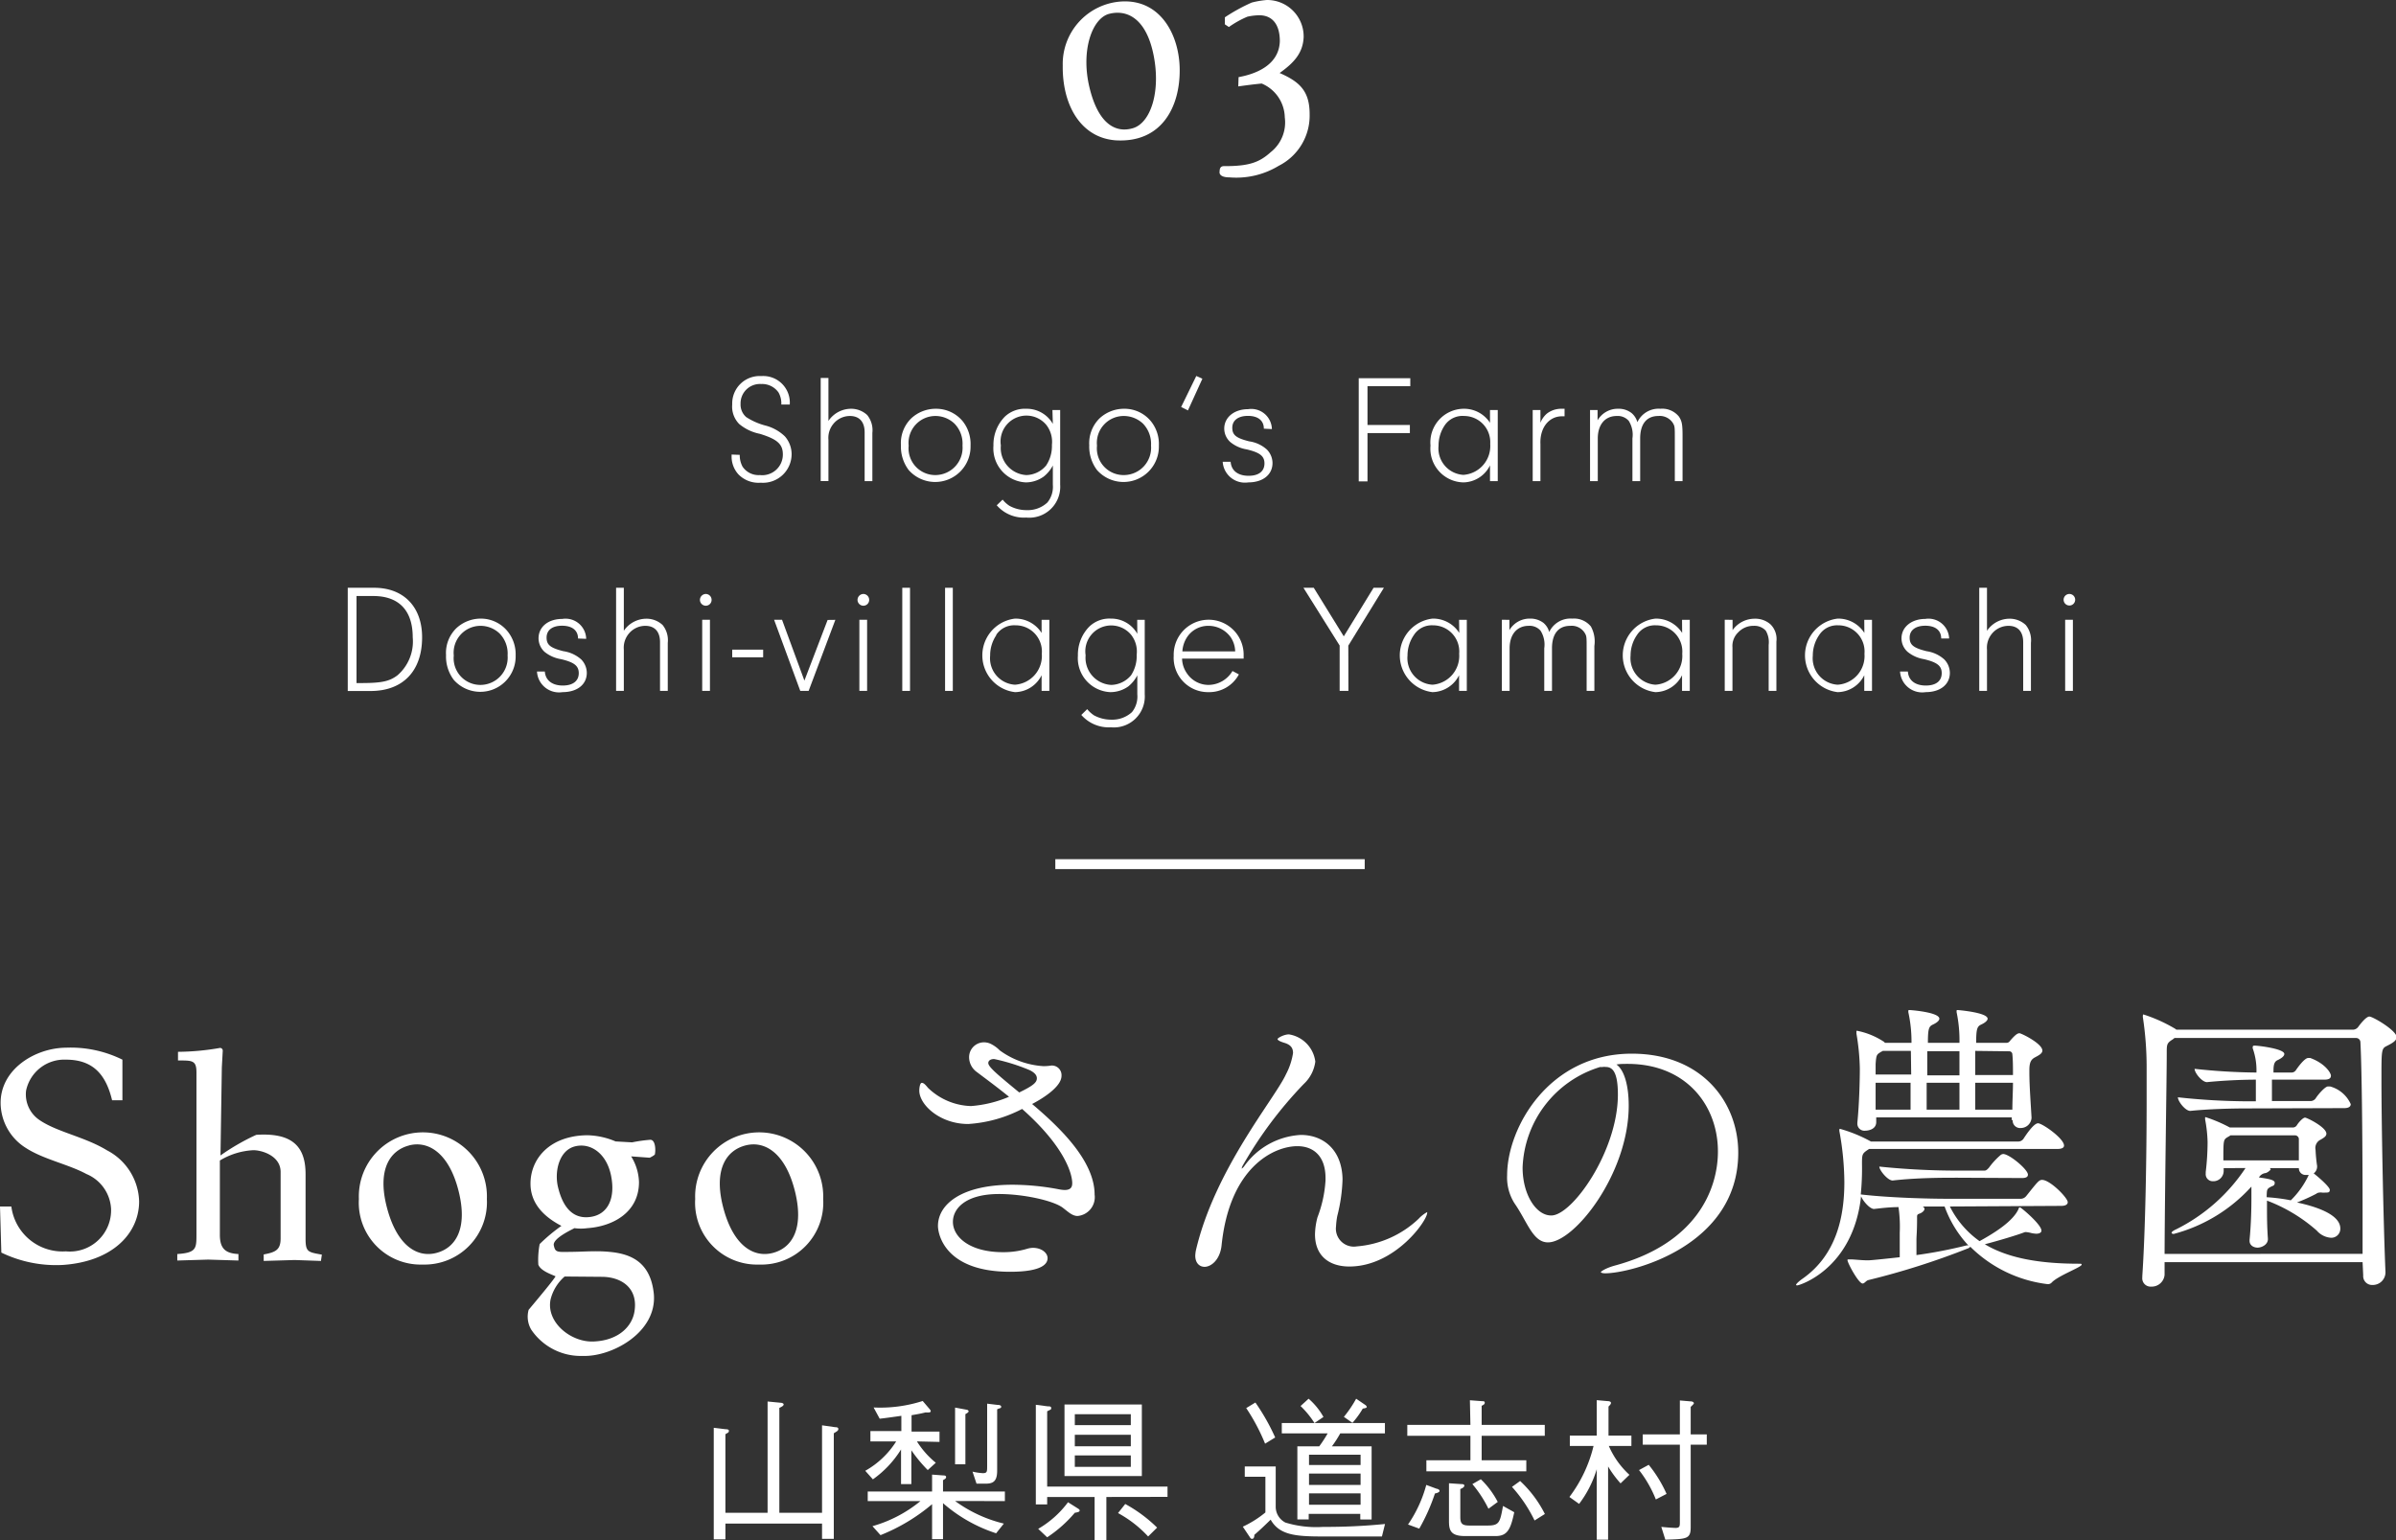 <svg xmlns="http://www.w3.org/2000/svg" viewBox="0 0 232.33 149.35"><rect x="0" y="0" width="232.33" height="149.35" fill="#333333" stroke="none"/><defs><style>.cls-1{fill:none;stroke:#fff;stroke-miterlimit:10;stroke-width:0.96px;}.cls-2{fill:#fff;}</style></defs><g id="レイヤー_2" data-name="レイヤー 2"><g id="レイアウト"><line class="cls-1" x1="102.33" y1="83.8" x2="132.33" y2="83.8"/><path class="cls-2" d="M71.73,44.11A2.32,2.32,0,0,0,72,45.25a1.87,1.87,0,0,0,1.68.82,2,2,0,0,0,2.23-2c0-1-.54-1.48-2.23-2a4.49,4.49,0,0,1-2-.95A2.4,2.4,0,0,1,71,39.22a2.66,2.66,0,0,1,2.82-2.75,2.58,2.58,0,0,1,2.76,2.76h-.82a2.15,2.15,0,0,0-.27-1.17,1.94,1.94,0,0,0-1.68-.82,1.88,1.88,0,0,0-2,1.93,1.6,1.6,0,0,0,.55,1.28,6.41,6.41,0,0,0,1.83.81,4.24,4.24,0,0,1,1.92,1.06A2.64,2.64,0,0,1,76.76,44a2.78,2.78,0,0,1-3,2.81A2.72,2.72,0,0,1,71.6,46a2.56,2.56,0,0,1-.66-1.68v-.24Z"/><path class="cls-2" d="M80.33,40.82a2.65,2.65,0,0,1,2.17-1.18,2.28,2.28,0,0,1,1.59.61,2.34,2.34,0,0,1,.5,1.73v4.68h-.75V41.92c0-1-.5-1.58-1.43-1.58a2.08,2.08,0,0,0-1.59.75,2.13,2.13,0,0,0-.49,1.56v4h-.75v-10h.75Z"/><path class="cls-2" d="M93.35,40.85a3.54,3.54,0,0,1,.76,2.36,3.43,3.43,0,0,1-6,2.37,3.76,3.76,0,0,1-.75-2.4,3.35,3.35,0,0,1,1-2.61,3.48,3.48,0,0,1,2.4-.93A3.34,3.34,0,0,1,93.35,40.85Zm-5.24,2.37a2.59,2.59,0,0,0,2.61,2.85,2.65,2.65,0,0,0,2.61-2.86,2.78,2.78,0,0,0-.78-2.13,2.68,2.68,0,0,0-1.81-.74A2.61,2.61,0,0,0,88.11,43.22Z"/><path class="cls-2" d="M102.05,39.76h.75V47a3,3,0,0,1-3.29,3.19A3.48,3.48,0,0,1,96.65,49l.57-.55a2.89,2.89,0,0,0,.66.6,3.44,3.44,0,0,0,1.68.42,2.78,2.78,0,0,0,2-.74,2.4,2.4,0,0,0,.53-1.72V45.14a3.34,3.34,0,0,1-.89,1.08,3,3,0,0,1-1.72.56,3.3,3.3,0,0,1-3.15-3.56,3.88,3.88,0,0,1,1.09-2.8,2.83,2.83,0,0,1,2.1-.78,2.91,2.91,0,0,1,2.57,1.47Zm-5,3.42a2.63,2.63,0,0,0,2.47,2.89,2.57,2.57,0,0,0,1.92-.93,3.4,3.4,0,0,0,.56-2,2.67,2.67,0,0,0-.54-1.93,2.51,2.51,0,0,0-4.41,2Z"/><path class="cls-2" d="M111.6,40.85a3.5,3.5,0,0,1,.77,2.36,3.43,3.43,0,0,1-6,2.37,3.76,3.76,0,0,1-.75-2.4,3.38,3.38,0,0,1,1-2.61,3.48,3.48,0,0,1,2.4-.93A3.31,3.31,0,0,1,111.6,40.85Zm-5.23,2.37A2.59,2.59,0,0,0,109,46.07a2.65,2.65,0,0,0,2.61-2.86,2.82,2.82,0,0,0-.78-2.13,2.73,2.73,0,0,0-1.82-.74A2.61,2.61,0,0,0,106.37,43.22Z"/><path class="cls-2" d="M116,36.46l.59.27-1.4,3.07-.66-.33Z"/><path class="cls-2" d="M122.55,41.57c0-.79-.57-1.24-1.54-1.24s-1.52.45-1.52,1.15.36,1,1.64,1.32a3.23,3.23,0,0,1,1.72.8,1.89,1.89,0,0,1,.54,1.3c0,1.13-.93,1.88-2.35,1.88a2.16,2.16,0,0,1-2.48-2h.77c.06.85.7,1.36,1.74,1.36s1.54-.48,1.54-1.2-.46-1.06-1.72-1.36a3.33,3.33,0,0,1-1.59-.71,1.76,1.76,0,0,1-.59-1.3c0-1.13,1-1.89,2.31-1.89a2,2,0,0,1,2.31,1.93Z"/><path class="cls-2" d="M132.6,41.21h4.11V42H132.6v4.68h-.85v-10h5v.77H132.6Z"/><path class="cls-2" d="M144.48,39.76h.75v6.9h-.75V45.13a2.93,2.93,0,0,1-2.58,1.65,3.27,3.27,0,0,1-3.19-3.57,3.26,3.26,0,0,1,3.18-3.57A3,3,0,0,1,144.48,41Zm-4.38,1.47a3.5,3.5,0,0,0-.61,2,2.57,2.57,0,0,0,2.41,2.82,2.8,2.8,0,0,0,2.6-3A2.54,2.54,0,0,0,142,40.34,2.08,2.08,0,0,0,140.1,41.23Z"/><path class="cls-2" d="M149.37,39.76V41a2.2,2.2,0,0,1,.65-.91,2.27,2.27,0,0,1,1.39-.45h.3v.73h-.25c-1.28,0-2.16,1.13-2.09,2.69v3.6h-.75v-6.9Z"/><path class="cls-2" d="M154.91,39.76v1a2.26,2.26,0,0,1,2-1.12,2,2,0,0,1,1.3.42,1.76,1.76,0,0,1,.56.88,2.27,2.27,0,0,1,2.23-1.3,2.08,2.08,0,0,1,1.8.76c.29.44.35.77.35,1.89v4.37h-.75V42.52c0-1.14,0-1.19-.21-1.53a1.51,1.51,0,0,0-1.38-.65c-1.14,0-1.77.77-1.77,2.18v4.14h-.75V42.52a2.53,2.53,0,0,0-.36-1.71,1.42,1.42,0,0,0-1.16-.47c-1.14,0-1.84.84-1.84,2.18v4.14h-.75v-6.9Z"/><path class="cls-2" d="M33.72,57h2.56c2.87,0,4.65,1.86,4.65,4.8,0,3.29-1.87,5.21-5,5.21H33.72Zm.85,9.24H35c2,0,2.77-.16,3.55-.76a4.34,4.34,0,0,0,1.47-3.68c0-2.61-1.35-4-3.82-4H34.57Z"/><path class="cls-2" d="M49.2,61.2A3.54,3.54,0,0,1,50,63.56a3.43,3.43,0,0,1-6,2.37,3.76,3.76,0,0,1-.75-2.4,3.35,3.35,0,0,1,1-2.61,3.48,3.48,0,0,1,2.4-.93A3.34,3.34,0,0,1,49.2,61.2ZM44,63.57a2.59,2.59,0,0,0,2.61,2.85,2.65,2.65,0,0,0,2.61-2.86,2.78,2.78,0,0,0-.78-2.13,2.68,2.68,0,0,0-1.81-.74A2.61,2.61,0,0,0,44,63.57Z"/><path class="cls-2" d="M56.05,61.92c0-.79-.57-1.24-1.55-1.24S53,61.13,53,61.83s.36,1,1.63,1.32a3.31,3.31,0,0,1,1.73.8,1.89,1.89,0,0,1,.54,1.3c0,1.13-.93,1.87-2.36,1.87a2.14,2.14,0,0,1-2.47-2h.76c.06.85.71,1.36,1.74,1.36s1.55-.48,1.55-1.2-.46-1.06-1.73-1.36a3.37,3.37,0,0,1-1.59-.71,1.79,1.79,0,0,1-.58-1.3c0-1.13.94-1.89,2.31-1.89a2,2,0,0,1,2.31,1.93Z"/><path class="cls-2" d="M60.49,61.17A2.65,2.65,0,0,1,62.66,60a2.28,2.28,0,0,1,1.59.61,2.34,2.34,0,0,1,.5,1.73V67H64V62.27c0-1-.5-1.58-1.43-1.58a2.08,2.08,0,0,0-1.59.75A2.13,2.13,0,0,0,60.49,63v4h-.75V57h.75Z"/><path class="cls-2" d="M69,58.19a.56.56,0,0,1-.56.55.57.57,0,0,1-.57-.57.58.58,0,0,1,.57-.57A.57.57,0,0,1,69,58.19ZM68.84,67h-.75v-6.9h.75Z"/><path class="cls-2" d="M74,63.74H71V63h3Z"/><path class="cls-2" d="M81,60.11,78.41,67H77.6l-2.54-6.9h.77L78,66l2.25-5.88Z"/><path class="cls-2" d="M84.28,58.19a.56.56,0,0,1-.56.55.57.57,0,0,1-.57-.57.58.58,0,0,1,.57-.57A.57.57,0,0,1,84.28,58.19ZM84.08,67h-.75v-6.9h.75Z"/><path class="cls-2" d="M87.49,67V57h.75V67Z"/><path class="cls-2" d="M91.64,67V57h.75V67Z"/><path class="cls-2" d="M101,60.11h.75V67H101V65.48a2.92,2.92,0,0,1-2.58,1.64,3.59,3.59,0,0,1,0-7.13A3,3,0,0,1,101,61.38Zm-4.38,1.47a3.5,3.5,0,0,0-.61,2,2.57,2.57,0,0,0,2.41,2.82,2.8,2.8,0,0,0,2.6-3,2.54,2.54,0,0,0-2.55-2.76A2.08,2.08,0,0,0,96.59,61.58Z"/><path class="cls-2" d="M110.27,60.11H111v7.22a3,3,0,0,1-3.28,3.2,3.53,3.53,0,0,1-2.87-1.2l.57-.56a3.08,3.08,0,0,0,.66.6,3.5,3.5,0,0,0,1.68.42,2.82,2.82,0,0,0,2-.73,2.41,2.41,0,0,0,.52-1.73V65.49a3.34,3.34,0,0,1-.88,1.08,3,3,0,0,1-1.73.55,3.3,3.3,0,0,1-3.15-3.55,3.88,3.88,0,0,1,1.1-2.8,2.81,2.81,0,0,1,2.1-.78,2.9,2.9,0,0,1,2.56,1.47Zm-5,3.42a2.63,2.63,0,0,0,2.48,2.89,2.58,2.58,0,0,0,1.92-.93,3.4,3.4,0,0,0,.55-2,2.63,2.63,0,0,0-.54-1.93,2.51,2.51,0,0,0-4.41,2Z"/><path class="cls-2" d="M114.62,63.87a2.6,2.6,0,0,0,.48,1.44,2.52,2.52,0,0,0,2.09,1.11,2.73,2.73,0,0,0,2.32-1.35l.62.33a3.26,3.26,0,0,1-2.93,1.72,3.33,3.33,0,0,1-3.39-3.53,3.39,3.39,0,1,1,6.78-.2c0,.09,0,.27,0,.48Zm5.15-.7a2.59,2.59,0,0,0-.41-1.34,2.64,2.64,0,0,0-2.17-1.14,2.45,2.45,0,0,0-2.13,1.17,2.81,2.81,0,0,0-.41,1.31Z"/><path class="cls-2" d="M130.75,67h-.85v-4.4L126.39,57h1l2.91,4.71L133.19,57h1l-3.45,5.61Z"/><path class="cls-2" d="M141.48,60.11h.75V67h-.75V65.48a2.94,2.94,0,0,1-2.58,1.64,3.59,3.59,0,0,1,0-7.13,3,3,0,0,1,2.6,1.39Zm-4.38,1.47a3.5,3.5,0,0,0-.62,2,2.58,2.58,0,0,0,2.42,2.82,2.8,2.8,0,0,0,2.59-3,2.54,2.54,0,0,0-2.55-2.76A2.06,2.06,0,0,0,137.1,61.58Z"/><path class="cls-2" d="M146.36,60.11v1a2.27,2.27,0,0,1,2-1.12,2.08,2.08,0,0,1,1.31.42,1.75,1.75,0,0,1,.55.88,2.28,2.28,0,0,1,2.24-1.3,2.11,2.11,0,0,1,1.8.76,3,3,0,0,1,.34,1.89V67h-.75V62.87c0-1.14,0-1.19-.21-1.53a1.49,1.49,0,0,0-1.38-.65c-1.14,0-1.77.77-1.77,2.18V67h-.75V62.87a2.53,2.53,0,0,0-.36-1.71,1.4,1.4,0,0,0-1.15-.47c-1.14,0-1.85.84-1.85,2.18V67h-.75l0-6.9Z"/><path class="cls-2" d="M163.1,60.11h.75V67h-.75V65.48a2.92,2.92,0,0,1-2.58,1.64,3.59,3.59,0,0,1,0-7.13,3,3,0,0,1,2.59,1.39Zm-4.37,1.47a3.5,3.5,0,0,0-.62,2,2.58,2.58,0,0,0,2.41,2.82,2.79,2.79,0,0,0,2.6-3,2.54,2.54,0,0,0-2.55-2.76A2.06,2.06,0,0,0,158.73,61.58Z"/><path class="cls-2" d="M168,60.11v1A2.62,2.62,0,0,1,170.14,60a2.23,2.23,0,0,1,1.53.54,2,2,0,0,1,.58,1.68V67h-.75V62.54a2.2,2.2,0,0,0-.28-1.38,1.48,1.48,0,0,0-1.17-.47,2,2,0,0,0-1.5.63,1.82,1.82,0,0,0-.56,1.46V67h-.75v-6.9Z"/><path class="cls-2" d="M180.77,60.11h.75V67h-.75V65.48a2.92,2.92,0,0,1-2.58,1.64,3.59,3.59,0,0,1,0-7.13,3,3,0,0,1,2.59,1.39Zm-4.37,1.47a3.5,3.5,0,0,0-.62,2,2.57,2.57,0,0,0,2.41,2.82,2.79,2.79,0,0,0,2.6-3,2.54,2.54,0,0,0-2.55-2.76A2.06,2.06,0,0,0,176.4,61.58Z"/><path class="cls-2" d="M188.23,61.92c0-.79-.57-1.24-1.54-1.24s-1.52.45-1.52,1.15.36,1,1.64,1.32a3.27,3.27,0,0,1,1.72.8,1.89,1.89,0,0,1,.54,1.3c0,1.13-.93,1.87-2.35,1.87a2.15,2.15,0,0,1-2.48-2H185c.05.85.7,1.36,1.74,1.36s1.54-.48,1.54-1.2-.46-1.06-1.73-1.36a3.33,3.33,0,0,1-1.58-.71,1.76,1.76,0,0,1-.59-1.3c0-1.13,1-1.89,2.31-1.89A2,2,0,0,1,189,61.92Z"/><path class="cls-2" d="M192.67,61.17A2.65,2.65,0,0,1,194.84,60a2.28,2.28,0,0,1,1.59.61,2.34,2.34,0,0,1,.5,1.73V67h-.75V62.27c0-1-.5-1.58-1.43-1.58a2.08,2.08,0,0,0-1.59.75,2.13,2.13,0,0,0-.49,1.56v4h-.75V57h.75Z"/><path class="cls-2" d="M201.22,58.19a.56.56,0,1,1-.56-.59A.56.56,0,0,1,201.22,58.19ZM201,67h-.75v-6.9H201Z"/><path class="cls-2" d="M0,117H1.1a5,5,0,0,0,5.29,4.35,4,4,0,0,0,4.38-4.13,3.88,3.88,0,0,0-2.39-3.37c-1.73-.94-4.16-1.42-5.86-2.52a5.19,5.19,0,0,1-2.46-4.38c0-3.27,3.34-5.32,6.33-5.35a11.35,11.35,0,0,1,5.48,1.16l0,3.94h-1c-.59-2.46-1.82-3.94-4.47-3.94a3.78,3.78,0,0,0-3.87,3,3,3,0,0,0,1.35,2.89c1.7,1.14,4.38,1.61,6.49,2.9a5.76,5.76,0,0,1,3.12,4.95c0,3.11-2.58,5.85-7.43,6.17a12.21,12.21,0,0,1-5.93-1.2Z"/><path class="cls-2" d="M31.12,122.28l-2.55-.09-3,.09v-.63c1.2-.22,1.64-.47,1.64-1.57v-6.43c0-1.57-1.82-2.11-2.64-2.11a6.94,6.94,0,0,0-3.25,1l0,7.21c0,1.33.54,1.8,1.8,1.86v.63l-2.93-.09-3,.09v-.63c1.83-.12,1.86-.53,1.86-1.86V104c0-1.19-.41-1.16-1.79-1.16V102a24.49,24.49,0,0,0,4.09-.38.27.27,0,0,1,.25.26l-.09,1.63-.13,8.54a21.72,21.72,0,0,1,3.47-2c3.43-.22,4.78,1.07,4.78,3.81v6.24c0,1.32.22,1.32,1.58,1.57Z"/><path class="cls-2" d="M41,122.63a6,6,0,0,1-6.2-6.36,6.21,6.21,0,1,1,12.41,0A6.05,6.05,0,0,1,41,122.63Zm-1.29-11.56c-1.89.47-3.15,2.33-2.2,6s2.89,4.92,4.78,4.44,3.09-2.36,2.18-6S41.58,110.6,39.69,111.07Z"/><path class="cls-2" d="M63,112.27l-1.8-.13a5,5,0,0,1,.76,2.49c0,3-2.62,4.31-5,4.47a4.52,4.52,0,0,1-1.26,0c-.22.13-2.14,1-2,1.67s.29.66,1.61.63c1.13,0,2.49-.13,3.78,0,2.11.19,4,1,4.31,4.09.32,3.75-4.12,6.11-6.89,6a5.79,5.79,0,0,1-5-2.55,2.48,2.48,0,0,1-.25-1.92c1.19-1.42,2.42-2.9,2.61-3.25-.41-.19-1.45-.53-1.67-1.13a8,8,0,0,1,.13-2,17,17,0,0,1,2.11-1.76c-1.83-.95-3-2.27-3-4.1,0-2.33,1.76-4.63,5.48-4.69a7.34,7.34,0,0,1,2.77.6l1.6.09a14.3,14.3,0,0,1,1.77-.25c.5,0,.53,1,.44,1.42C63.41,112.08,63,112.27,63,112.27Zm-8.25,11.52A4.34,4.34,0,0,0,53.39,126c-.47,2.23,2,4.22,4.22,4.09,2.43-.12,3.69-1.51,3.91-2.9.38-2.3-1.29-3.37-3.18-3.37ZM54.08,115c.51,2.26,1.61,3.27,3.25,3s2.36-1.83,1.92-4-2-3.21-3.5-2.83S53.77,113.5,54.08,115Z"/><path class="cls-2" d="M73.61,122.63a6,6,0,0,1-6.2-6.36,6.21,6.21,0,1,1,12.41,0A6,6,0,0,1,73.61,122.63Zm-1.29-11.56c-1.89.47-3.15,2.33-2.2,6s2.9,4.92,4.79,4.44,3.08-2.36,2.17-6S74.21,110.6,72.32,111.07Z"/><path class="cls-2" d="M93.88,109c-2.73,0-4.74-1.86-4.74-3.24,0-.24.06-.75.24-.75s.33.15.6.48a6.25,6.25,0,0,0,4.17,1.77,11.58,11.58,0,0,0,3.69-.9c-1.23-1-2.37-1.83-3.12-2.4a1.77,1.77,0,0,1-.75-1.41,1.44,1.44,0,0,1,1.41-1.47,1.57,1.57,0,0,1,.63.12,3.2,3.2,0,0,1,.93.66,8,8,0,0,0,4.23,1.53,4.84,4.84,0,0,0,.78-.06H102a.93.93,0,0,1,.93,1c0,1.14-2.1,2.34-2.85,2.73,2.58,2.19,6.06,5.46,6.06,8.79a1.83,1.83,0,0,1-1.65,2.07c-.51,0-.9-.39-1.41-.78-.87-.69-3.78-1.35-6.21-1.35-3.24,0-4.47,1.41-4.47,2.7,0,1.44,1.59,2.94,4.86,2.94a8,8,0,0,0,2.34-.33,2,2,0,0,1,.57-.09c.81,0,1.41.48,1.41,1s-.48,1.32-3.63,1.32c-6.45,0-7-3.78-7-4.44,0-2.1,2.28-4,7.23-4a24.32,24.32,0,0,1,4.53.45,3.83,3.83,0,0,0,.51.06c.6,0,.75-.27.75-.66,0-.9-.72-3.54-4.86-7.2A13.08,13.08,0,0,1,93.88,109Zm6.66-4.44c0-.24-.15-.51-.69-.78a19,19,0,0,0-3.45-1.08c-.39,0-.57.18-.57.39,0,.39,1,1.2,3,2.85C100.09,105.33,100.54,105,100.54,104.58Z"/><path class="cls-2" d="M130.84,122.82c-1.92,0-3.33-1-3.33-3.12a6.85,6.85,0,0,1,.24-1.65,12,12,0,0,0,.78-3.57v-.24c0-2.16-1.2-3.09-2.73-3.09-2.25,0-6.57,2-7.35,9.63-.15,1.38-1,2.07-1.65,2.07-.48,0-.9-.36-.9-1.08a3.34,3.34,0,0,1,.06-.51c1.83-7.86,7.62-14.67,8.73-17.07a6.59,6.59,0,0,0,.69-2.07c0-.48-.21-.81-.87-1-.48-.15-.63-.27-.63-.36s.6-.45,1.11-.45a3.06,3.06,0,0,1,2.55,2.64,3.59,3.59,0,0,1-1.11,2.16,39.85,39.85,0,0,0-5.91,7.89.86.86,0,0,0-.12.33s0,0,0,0,.15-.09.27-.27a7.2,7.2,0,0,1,5.46-3c2.22,0,4,1.47,4.05,4.29a16,16,0,0,1-.51,3.57,7.14,7.14,0,0,0-.12,1,1.74,1.74,0,0,0,2,1.95,9.85,9.85,0,0,0,6-2.67,3.27,3.27,0,0,1,.84-.66s0,0,0,.06C138.4,118.38,135.25,122.82,130.84,122.82Z"/><path class="cls-2" d="M157.93,107.22c0,6.57-5.25,13.26-7.83,13.26-1.47,0-2-2-3.24-3.78a4.67,4.67,0,0,1-.72-2.73c0-4.56,4-11.79,12.09-11.79,6.81,0,10.32,4.71,10.32,9.6,0,9.12-10.44,11.7-12.9,11.7-.27,0-.42-.06-.42-.12s.48-.39,1.35-.63c7.89-2.13,10-7.35,10-11.07,0-4.44-3.06-8.49-8.76-8.49-.36,0-.72,0-1.08.06C157.51,103.77,157.93,105.3,157.93,107.22Zm-1.05-1.08c0-2.16-.51-2.67-1.17-2.67a1.13,1.13,0,0,0-.3,0,.75.75,0,0,1-.24,0,10.6,10.6,0,0,0-7.53,9.75c0,2.64,1.32,4.65,2.76,4.65C152.41,117.93,156.88,111.66,156.88,106.14Z"/><path class="cls-2" d="M189.07,117a9.09,9.09,0,0,0,2.88,3.36c1.47-.81,3.24-1.92,3.78-3.12,0-.09.06-.15.15-.15s2.07,1.65,2.07,2.25c0,.18-.18.3-.51.3a3.12,3.12,0,0,1-.45-.06,3,3,0,0,0-.45-.09.59.59,0,0,0-.21,0c-.69.27-2.58.84-3.87,1.17,2,1.2,4.83,1.89,9.12,1.89.21,0,.27,0,.27.09,0,.24-2.31,1.08-2.91,1.74a.5.5,0,0,1-.39.15,12.81,12.81,0,0,1-7.5-3.63.51.51,0,0,1-.27.18,73.94,73.94,0,0,1-9.63,3.06c-.21.06-.36.33-.54.33-.39,0-1.47-2-1.47-2.28,0,0,0-.06.09-.06a1.69,1.69,0,0,0,.21,0c.39,0,1.05.09,1.68.09.12,0,.36,0,3.09-.3,0-.36,0-.54,0-.84s0-.75,0-1.53a13.33,13.33,0,0,0-.12-2.49c-.81,0-1.59.09-2.37.18h0c-.42,0-1.08-.78-1.26-1.23-.78,7.08-6,8.64-6.18,8.64-.06,0-.12,0-.12-.06s.18-.27.6-.57c3.36-2.34,4.08-6.12,4.08-9.39a28.08,28.08,0,0,0-.48-4.92.33.33,0,0,1,0-.15c0-.06,0-.09.06-.09a14,14,0,0,1,3,1.23h14.28a.62.62,0,0,0,.51-.27c.27-.42,1-1.5,1.41-1.5s2.52,1.47,2.52,2.16c0,.18-.15.33-.66.33H181.24c-.69.45-.69.48-.69,1.5a25.1,25.1,0,0,1-.12,2.91c2.79.33,6.72.42,8.28.42H196a.71.71,0,0,0,.48-.27c1.08-1.35,1.23-1.56,1.53-1.56.78,0,2.49,1.74,2.49,2.16,0,.18-.15.36-.63.36Zm6-8.4v-.24H181.93v.45c0,.72-.78.84-1.08.84a.68.68,0,0,1-.75-.69v-.09c.18-1.77.24-4.08.24-5.25a22.29,22.29,0,0,0-.33-3.39c0-.09,0-.12,0-.18s0-.09.06-.09a7.22,7.22,0,0,1,2.58,1.05c.06,0,.06.06.12.12h2.58a13.38,13.38,0,0,0-.3-2.94.45.45,0,0,1,0-.18c0-.06,0-.06.12-.06s2.88.21,2.88.84c0,.18-.24.39-.63.57s-.48.42-.48,1.77H190a13.22,13.22,0,0,0-.27-2.94.53.53,0,0,1,0-.18c0-.06,0-.06.09-.06s2.91.24,2.91.84c0,.18-.24.39-.63.57s-.48.45-.48,1.77h2.91a.39.39,0,0,0,.36-.18c.54-.63.75-.75.93-.75s2.22,1,2.22,1.68c0,.3-.39.48-.72.66s-.54.42-.54,1.2v.3c0,1.26.15,3.24.21,4.35a1.05,1.05,0,0,1-1.05,1,.72.72,0,0,1-.78-.75Zm-9.78-6.69h-2.73c-.06.06-.12.06-.21.12-.36.24-.42.24-.48,1.17,0,.27,0,.63,0,1h3.45ZM181.87,105c0,.81,0,1.77,0,2.61h3.39c0-.75,0-1.68,0-2.61Zm7.95,9.21c-1.47,0-3.93,0-6.3.27h0c-.48,0-1.29-1-1.29-1.35a73.91,73.91,0,0,0,7.77.39h2.43c.18,0,.3-.15.42-.27A7.09,7.09,0,0,1,194,112a.48.48,0,0,1,.24-.09c.6,0,2.4,1.5,2.4,2,0,.18-.12.33-.57.33ZM188.56,117c-.57,0-1.29,0-2.13,0a.28.28,0,0,1,.18.24c0,.15-.21.36-.48.45s-.24.18-.24.45c0,1.35-.06,1.68-.06,2.13,0,.3,0,.66,0,1.44a44.84,44.84,0,0,0,4.83-.93.59.59,0,0,1,.21,0A11,11,0,0,1,188.56,117ZM190,101.94h-3.12c0,.72,0,1.53,0,2.34H190ZM186.82,105v2.61H190c0-.75,0-1.68,0-2.61Zm4.71-3.09c0,.72,0,1.53,0,2.34h3.66c0-.72,0-1.44-.06-2a.3.3,0,0,0-.33-.3Zm0,3.09v2.61h3.6c0-.87.06-1.77.06-2.61Z"/><path class="cls-2" d="M229.09,122.4h-19.2v1.23a1.25,1.25,0,0,1-1.29,1.14.81.81,0,0,1-.87-.9v-.12c.3-4.38.42-11.7.42-17,0-1.2,0-2.31,0-3.27a32.08,32.08,0,0,0-.36-4.8.59.59,0,0,1,0-.21c0-.06,0-.09.06-.09a14.89,14.89,0,0,1,3.06,1.38l.12.09h17.19a.66.66,0,0,0,.45-.27c.15-.21.75-1,1.08-1s2.64,1.35,2.64,2c0,.33-.39.57-.93.84s-.54.33-.54,3.27c0,4.74.21,14.58.39,18.66v.06a1.23,1.23,0,0,1-1.26,1.2.86.86,0,0,1-.9-.93Zm0-.81V118c0-6.51-.06-14.07-.21-16.92a.42.42,0,0,0-.39-.42H210.85a1.66,1.66,0,0,1-.24.18c-.51.33-.51.48-.51,1.29,0,2.4-.18,12.72-.21,19.47Zm-13.47-8.31v.27a1,1,0,0,1-1.05,1,.68.68,0,0,1-.69-.75v-.15a24.56,24.56,0,0,0,.18-2.91,13.32,13.32,0,0,0-.24-2.19,1.3,1.3,0,0,0,0-.15c0-.06,0-.06.06-.06a13.85,13.85,0,0,1,2.34,1h6.12a.47.47,0,0,0,.39-.24c.21-.33.6-.72.78-.72s2.07.93,2.07,1.56c0,.27-.3.42-.54.57a.89.89,0,0,0-.51,1,15,15,0,0,0,.15,1.56v.09a.82.82,0,0,1-.33.63c.51.39,1.56,1.32,1.56,1.59s-.15.27-.45.27a1.13,1.13,0,0,1-.3,0,1,1,0,0,0-.27,0,.56.56,0,0,0-.3.12,17.5,17.5,0,0,1-1.86.84c2.52.54,4.2,1.38,4.2,2.52a.87.87,0,0,1-.93.9,2,2,0,0,1-1.35-.69,15.59,15.59,0,0,0-4.83-2.91V117c0,.93,0,1.86.09,3.15,0,.57-.63.84-1,.84s-.78-.21-.78-.66v-.09c.15-1.53.18-3.06.18-4v-1.17a15.5,15.5,0,0,1-7.53,4.59c-.15,0-.21-.06-.21-.12s.12-.18.45-.33a17.34,17.34,0,0,0,6.72-5.94Zm2.19-5.79c-1.5,0-3.69.06-5.43.24h0c-.48,0-1.2-.93-1.2-1.32v0a64.69,64.69,0,0,0,6.78.39h.78V104.7c-1.44,0-3.24.09-4.74.24h0c-.48,0-1.2-.9-1.2-1.29v0a59.46,59.46,0,0,0,6,.36v-.06a6.33,6.33,0,0,0-.36-2.28.33.33,0,0,1,0-.15c0-.09.06-.12.18-.12.36,0,2.88.3,2.88.81,0,.21-.27.42-.66.6s-.39.63-.39,1.2h1.77a.51.51,0,0,0,.39-.21c.24-.36.87-1.2,1.2-1.2.09,0,.15,0,.21,0,1.47.54,2,1.47,2,1.71s-.15.39-.66.39H220.3c0,.75,0,1.47,0,2.07h3.81a.62.62,0,0,0,.42-.24c.24-.39.93-1.17,1.2-1.17.09,0,.15,0,.21,0a3.07,3.07,0,0,1,2,1.71c0,.21-.15.39-.63.39Zm-1.53,2.61a1.67,1.67,0,0,1-.24.15c-.45.27-.45.27-.45,2.28h7.32v-2.1a.38.38,0,0,0-.36-.33Zm6.63,3.18h-2.79c0,.06.06.09.06.12s-.24.3-.51.36a.86.86,0,0,0-.63.42c.78.12,1.53.21,1.53.51s-.18.3-.3.36c-.48.24-.45.3-.48.9v.15a17.77,17.77,0,0,1,2.34.3,8.42,8.42,0,0,0,1.74-2.46c-.09,0-.15,0-.24,0a.65.65,0,0,1-.72-.66Z"/><path class="cls-2" d="M70.34,147.75v1.53H69.21V138.46l1.16.14c.12,0,.31,0,.31.16s-.1.18-.34.32v7.62h4.09V135.91l1.25.12c.15,0,.31.06.31.17s-.15.21-.42.33V146.7h4.14v-8.48l1.26.18c.12,0,.32,0,.32.18s-.17.24-.44.41v10.24H79.71v-1.48Z"/><path class="cls-2" d="M88.91,139.78a8.47,8.47,0,0,0,1.83,2.07l-.78.71a13.75,13.75,0,0,1-1.59-1.92v3.28h-1v-3.36a10,10,0,0,1-2.73,2.9l-.74-.83a8.4,8.4,0,0,0,3-2.85h-2.5v-1h3v-1.48c-1.13.16-1.55.22-2.1.28l-.59-1.09a13.46,13.46,0,0,0,4.76-.63l.7.82a.38.38,0,0,1,.08.17c0,.07-.08.12-.17.12a2.64,2.64,0,0,1-.33,0c-.46.11-.6.14-1.36.27v1.59H91.1v1Zm3.7,5.78a13.28,13.28,0,0,0,4.73,2.19l-.75.94a14.72,14.72,0,0,1-5.15-2.92v3.49H90.38v-3.39a18.15,18.15,0,0,1-5,3L84.6,148a12.82,12.82,0,0,0,4.65-2.43H84.14v-.93h6.24V143l1.08.08c.07,0,.28,0,.28.15s-.1.19-.3.31v1.1h6v.93Zm1-8.42V142h-1V136.5l1.13.21a.22.22,0,0,1,.19.16C93.9,136.93,93.87,137,93.6,137.14Zm3.08-.46v5.95c0,1.08-.45,1.25-1.14,1.25l-.86,0-.39-1.17a5.61,5.61,0,0,0,1,.15c.42,0,.42-.14.42-.74v-6l1,.12c.07,0,.36,0,.36.18S96.92,136.53,96.68,136.68Z"/><path class="cls-2" d="M107.28,145.17v4.18h-1.14v-4.18h-4.6v.72h-1.1v-9.66l1.16.15c.16,0,.33,0,.33.16s0,.12-.39.32v7.3h11.67v1Zm-3.06,1.53a12.54,12.54,0,0,1-2.68,2.38l-.87-.82a9.59,9.59,0,0,0,2.89-2.58l.92.58c.12.08.21.12.21.23S104.54,146.65,104.22,146.7Zm-1-3.56V136.2h7.5v6.94Zm6.43-6h-5.43v1.06h5.43Zm0,2h-5.43v1.11h5.43Zm0,2h-5.43v1.11h5.43Zm1.68,7.86a11.34,11.34,0,0,0-2.92-2.27l.7-.88a13.84,13.84,0,0,1,3.09,2.29Z"/><path class="cls-2" d="M134,149h-5.79c-2.61,0-4.16-.15-5-1.63-.8.78-1.16,1.11-1.58,1.47,0,.24-.07.39-.21.39s-.16-.06-.24-.18l-.67-1a10.12,10.12,0,0,0,2.19-1.38v-3.46h-2v-1h3v3.9a1.72,1.72,0,0,0,.94,1.54,10.21,10.21,0,0,0,3.66.42,57.94,57.94,0,0,0,6-.28Zm-11.33-9a19.11,19.11,0,0,0-1.83-3.45l.89-.54a20.48,20.48,0,0,1,1.92,3.39Zm7.29-1a11.28,11.28,0,0,1-.81,1.26H133v7.09H131.9v-.54h-5v.54h-1.1v-7.09h2.12a12.54,12.54,0,0,0,.82-1.26h-4.45V138h10V139Zm-2.5-1a8.82,8.82,0,0,0-1.35-1.65l.78-.71a6.53,6.53,0,0,1,1.44,1.77Zm4.47,3.07h-5v1h5Zm0,1.83h-5V144h5Zm0,1.92h-5v1.1h5Zm.21-8.22a8.34,8.34,0,0,1-1,1.38l-.83-.58a11.15,11.15,0,0,0,1.19-1.76l.91.62s.12.1.12.18S132.38,136.57,132.11,136.6Z"/><path class="cls-2" d="M142.53,135.79l1.2.09c.11,0,.24,0,.24.15s-.12.2-.3.3v1.85h6.12v1.06h-6.12v2.37H148v1.07h-9.69v-1.07h4.27v-2.37h-6.12v-1.06h6.12Zm-6,12.05A12.54,12.54,0,0,0,138.3,144l1,.37c.09,0,.29.09.29.21s-.23.21-.45.25a18.61,18.61,0,0,1-1.52,3.41Zm5.53,1.12c-1.42,0-1.56-.58-1.56-1.47v-3.65l1.19.08c.1,0,.3,0,.3.15s-.21.26-.39.33v2.73c0,.66.22.81.9.81h1.75c1.14,0,1.2-.31,1.49-1.9l1.09.61c-.34,1.59-.63,2.31-1.8,2.31Zm1.53-5.51a8.45,8.45,0,0,1,1.64,2.2l-.9.66a11.67,11.67,0,0,0-1.56-2.39Zm3.81.17a11.29,11.29,0,0,1,2.4,3.2l-1,.63a13.84,13.84,0,0,0-2.19-3.26Z"/><path class="cls-2" d="M156,140.22a8.18,8.18,0,0,0,2,2.8l-.86.83a10.48,10.48,0,0,1-1.21-1.64v7.1h-1.1v-6.83a10.64,10.64,0,0,1-1.71,3.36l-.94-.67a13.42,13.42,0,0,0,2.34-4.95h-2.3v-1h2.61v-3.44l1,.09c.21,0,.38.05.38.18s-.18.29-.24.35v2.82h2.22v1Zm4.56,5.19a11.47,11.47,0,0,0-1.63-2.85l.94-.51a12.62,12.62,0,0,1,1.73,2.82Zm3.38-5.31v8c0,1.14-.38,1.15-2.46,1.21l-.39-1.24c.9.09,1.36.1,1.38.1.42,0,.42-.18.42-.63V140.1h-3.6v-1h3.6v-3.29l1.06.09c.2,0,.3.11.3.18s-.22.27-.31.35v2.67h1.56v1Z"/><path class="cls-2" d="M108.21,13.61c-3.39-.23-5.21-3.39-5.16-7.25A6.07,6.07,0,0,1,108.82.14c3.75-.17,5.55,3.3,5.57,6.61C114.42,10.39,112.63,13.86,108.21,13.61Zm-.65-12.27c-1.65.42-2.77,3.53-1.93,7.09s2.52,4.51,4.23,4,2.71-3.53,2-7.08S109.3.9,107.56,1.34Z"/><path class="cls-2" d="M120.1,7.48c1.55-.28,3.92-1.1,4-3.48,0-1.7-.78-2.52-2-2.52a5.65,5.65,0,0,0-1.15.14,9.43,9.43,0,0,0-1.79,1l-.39-.26V1.68a17.41,17.41,0,0,1,2.6-1.43A8.4,8.4,0,0,1,122.85,0a3.54,3.54,0,0,1,3.56,3.58c-.06,1.6-1,2.55-2.33,3.5,2,.87,2.91,1.8,2.91,4a5.45,5.45,0,0,1-3,5,7.93,7.93,0,0,1-4.78,1.12c-.81,0-1-.31-.95-.56,0-.59.36-.53.58-.53,2.38,0,3.34-.42,4.37-1.35a3.67,3.67,0,0,0,1.37-3.38,3.64,3.64,0,0,0-2.24-3.28c-.78.08-1.28.14-2.27.28Z"/></g></g></svg>